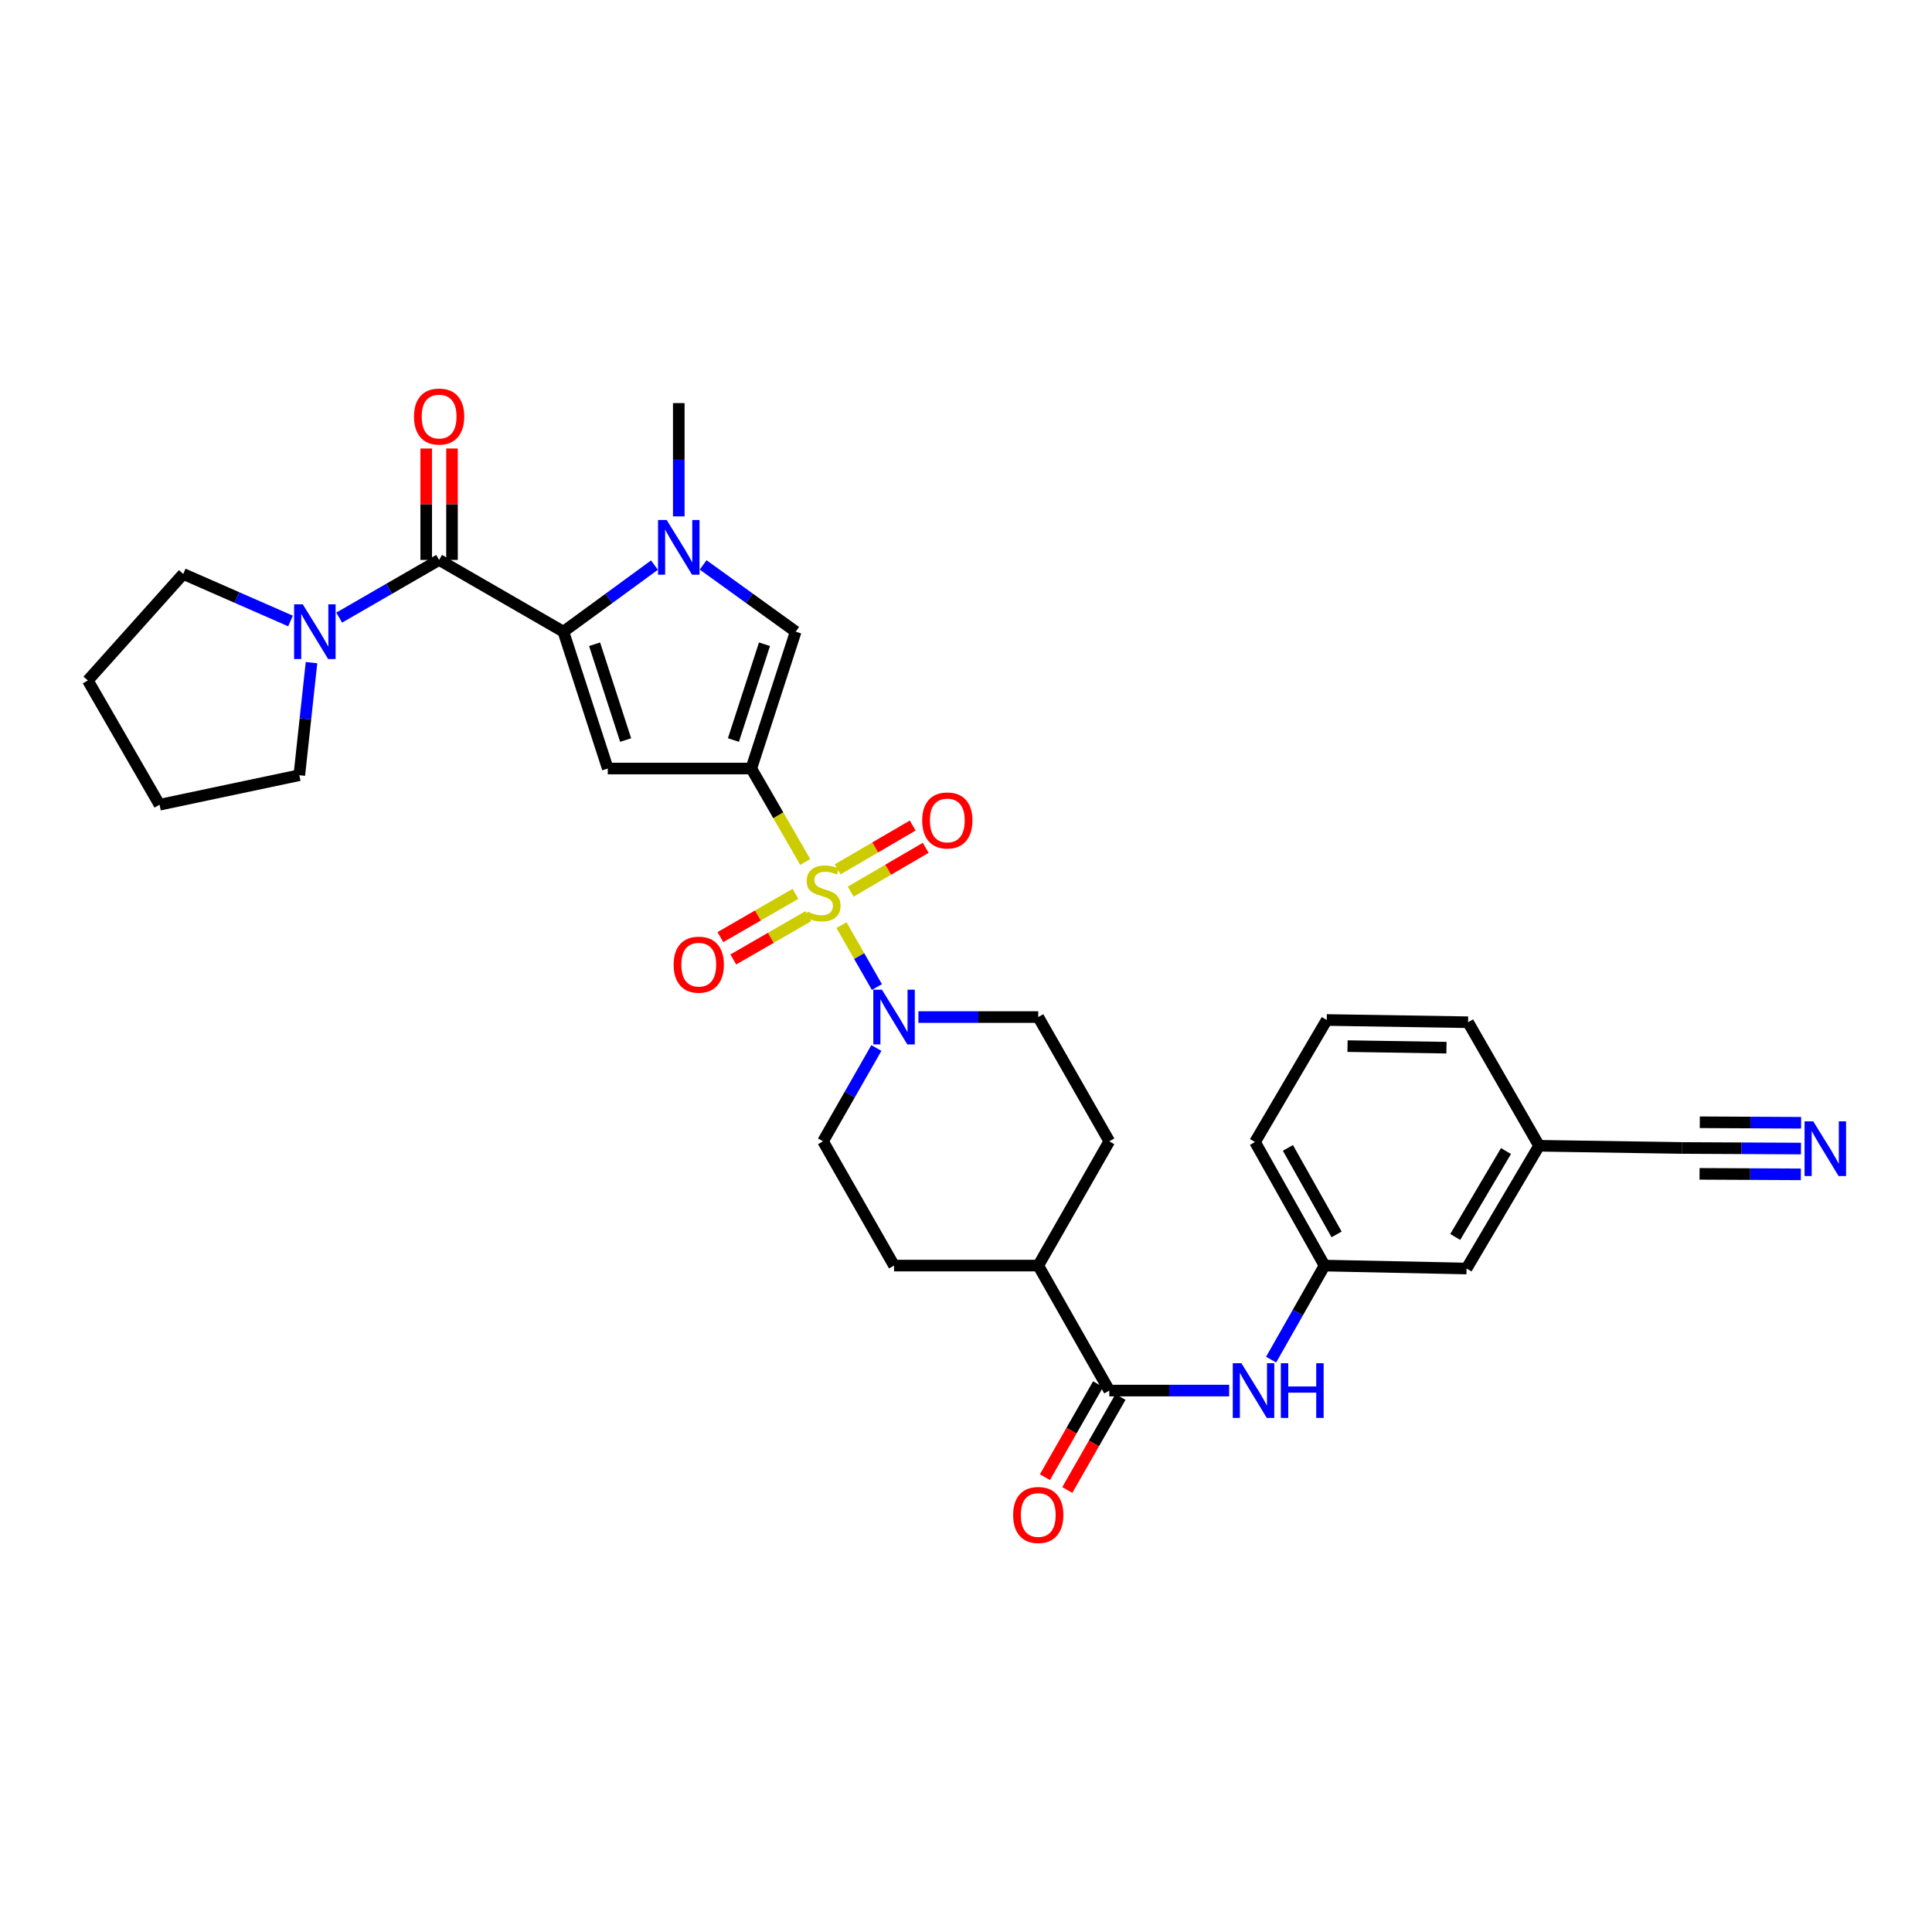 <?xml version='1.0' encoding='iso-8859-1'?>
<svg version='1.1' baseProfile='full'
              xmlns='http://www.w3.org/2000/svg'
                      xmlns:rdkit='http://www.rdkit.org/xml'
                      xmlns:xlink='http://www.w3.org/1999/xlink'
                  xml:space='preserve'
width='1000px' height='1000px' viewBox='0 0 1000 1000'>
<!-- END OF HEADER -->
<rect style='opacity:1.0;fill:#FFFFFF;stroke:none' width='1000' height='1000' x='0' y='0'> </rect>
<path class='bond-0' d='M 416.776,446.14 L 402.823,421.963' style='fill:none;fill-rule:evenodd;stroke:#CCCC00;stroke-width:6px;stroke-linecap:butt;stroke-linejoin:miter;stroke-opacity:1' />
<path class='bond-0' d='M 402.823,421.963 L 388.87,397.786' style='fill:none;fill-rule:evenodd;stroke:#000000;stroke-width:6px;stroke-linecap:butt;stroke-linejoin:miter;stroke-opacity:1' />
<path class='bond-6' d='M 435.561,478.849 L 444.722,494.876' style='fill:none;fill-rule:evenodd;stroke:#CCCC00;stroke-width:6px;stroke-linecap:butt;stroke-linejoin:miter;stroke-opacity:1' />
<path class='bond-6' d='M 444.722,494.876 L 453.883,510.903' style='fill:none;fill-rule:evenodd;stroke:#0000FF;stroke-width:6px;stroke-linecap:butt;stroke-linejoin:miter;stroke-opacity:1' />
<path class='bond-11' d='M 440.303,461.498 L 459.724,450.166' style='fill:none;fill-rule:evenodd;stroke:#CCCC00;stroke-width:6px;stroke-linecap:butt;stroke-linejoin:miter;stroke-opacity:1' />
<path class='bond-11' d='M 459.724,450.166 L 479.146,438.834' style='fill:none;fill-rule:evenodd;stroke:#FF0000;stroke-width:6px;stroke-linecap:butt;stroke-linejoin:miter;stroke-opacity:1' />
<path class='bond-11' d='M 433.575,449.967 L 452.997,438.635' style='fill:none;fill-rule:evenodd;stroke:#CCCC00;stroke-width:6px;stroke-linecap:butt;stroke-linejoin:miter;stroke-opacity:1' />
<path class='bond-11' d='M 452.997,438.635 L 472.418,427.303' style='fill:none;fill-rule:evenodd;stroke:#FF0000;stroke-width:6px;stroke-linecap:butt;stroke-linejoin:miter;stroke-opacity:1' />
<path class='bond-12' d='M 411.724,462.646 L 392.305,473.851' style='fill:none;fill-rule:evenodd;stroke:#CCCC00;stroke-width:6px;stroke-linecap:butt;stroke-linejoin:miter;stroke-opacity:1' />
<path class='bond-12' d='M 392.305,473.851 L 372.885,485.057' style='fill:none;fill-rule:evenodd;stroke:#FF0000;stroke-width:6px;stroke-linecap:butt;stroke-linejoin:miter;stroke-opacity:1' />
<path class='bond-12' d='M 418.396,474.209 L 398.977,485.414' style='fill:none;fill-rule:evenodd;stroke:#CCCC00;stroke-width:6px;stroke-linecap:butt;stroke-linejoin:miter;stroke-opacity:1' />
<path class='bond-12' d='M 398.977,485.414 L 379.557,496.62' style='fill:none;fill-rule:evenodd;stroke:#FF0000;stroke-width:6px;stroke-linecap:butt;stroke-linejoin:miter;stroke-opacity:1' />
<path class='bond-2' d='M 388.87,397.786 L 314.578,397.786' style='fill:none;fill-rule:evenodd;stroke:#000000;stroke-width:6px;stroke-linecap:butt;stroke-linejoin:miter;stroke-opacity:1' />
<path class='bond-5' d='M 388.87,397.786 L 411.846,326.95' style='fill:none;fill-rule:evenodd;stroke:#000000;stroke-width:6px;stroke-linecap:butt;stroke-linejoin:miter;stroke-opacity:1' />
<path class='bond-5' d='M 379.618,383.041 L 395.701,333.457' style='fill:none;fill-rule:evenodd;stroke:#000000;stroke-width:6px;stroke-linecap:butt;stroke-linejoin:miter;stroke-opacity:1' />
<path class='bond-1' d='M 291.617,326.95 L 314.578,397.786' style='fill:none;fill-rule:evenodd;stroke:#000000;stroke-width:6px;stroke-linecap:butt;stroke-linejoin:miter;stroke-opacity:1' />
<path class='bond-1' d='M 307.76,333.459 L 323.833,383.044' style='fill:none;fill-rule:evenodd;stroke:#000000;stroke-width:6px;stroke-linecap:butt;stroke-linejoin:miter;stroke-opacity:1' />
<path class='bond-4' d='M 291.617,326.95 L 227.286,289.823' style='fill:none;fill-rule:evenodd;stroke:#000000;stroke-width:6px;stroke-linecap:butt;stroke-linejoin:miter;stroke-opacity:1' />
<path class='bond-33' d='M 291.617,326.95 L 315.181,309.728' style='fill:none;fill-rule:evenodd;stroke:#000000;stroke-width:6px;stroke-linecap:butt;stroke-linejoin:miter;stroke-opacity:1' />
<path class='bond-33' d='M 315.181,309.728 L 338.745,292.505' style='fill:none;fill-rule:evenodd;stroke:#0000FF;stroke-width:6px;stroke-linecap:butt;stroke-linejoin:miter;stroke-opacity:1' />
<path class='bond-3' d='M 363.94,292.396 L 387.893,309.673' style='fill:none;fill-rule:evenodd;stroke:#0000FF;stroke-width:6px;stroke-linecap:butt;stroke-linejoin:miter;stroke-opacity:1' />
<path class='bond-3' d='M 387.893,309.673 L 411.846,326.95' style='fill:none;fill-rule:evenodd;stroke:#000000;stroke-width:6px;stroke-linecap:butt;stroke-linejoin:miter;stroke-opacity:1' />
<path class='bond-24' d='M 351.334,267.278 L 351.334,237.96' style='fill:none;fill-rule:evenodd;stroke:#0000FF;stroke-width:6px;stroke-linecap:butt;stroke-linejoin:miter;stroke-opacity:1' />
<path class='bond-24' d='M 351.334,237.96 L 351.334,208.642' style='fill:none;fill-rule:evenodd;stroke:#000000;stroke-width:6px;stroke-linecap:butt;stroke-linejoin:miter;stroke-opacity:1' />
<path class='bond-7' d='M 227.286,289.823 L 201.426,304.751' style='fill:none;fill-rule:evenodd;stroke:#000000;stroke-width:6px;stroke-linecap:butt;stroke-linejoin:miter;stroke-opacity:1' />
<path class='bond-7' d='M 201.426,304.751 L 175.566,319.679' style='fill:none;fill-rule:evenodd;stroke:#0000FF;stroke-width:6px;stroke-linecap:butt;stroke-linejoin:miter;stroke-opacity:1' />
<path class='bond-14' d='M 233.96,289.823 L 233.96,260.983' style='fill:none;fill-rule:evenodd;stroke:#000000;stroke-width:6px;stroke-linecap:butt;stroke-linejoin:miter;stroke-opacity:1' />
<path class='bond-14' d='M 233.96,260.983 L 233.96,232.142' style='fill:none;fill-rule:evenodd;stroke:#FF0000;stroke-width:6px;stroke-linecap:butt;stroke-linejoin:miter;stroke-opacity:1' />
<path class='bond-14' d='M 220.611,289.823 L 220.611,260.983' style='fill:none;fill-rule:evenodd;stroke:#000000;stroke-width:6px;stroke-linecap:butt;stroke-linejoin:miter;stroke-opacity:1' />
<path class='bond-14' d='M 220.611,260.983 L 220.611,232.142' style='fill:none;fill-rule:evenodd;stroke:#FF0000;stroke-width:6px;stroke-linecap:butt;stroke-linejoin:miter;stroke-opacity:1' />
<path class='bond-16' d='M 453.608,542.445 L 439.802,566.597' style='fill:none;fill-rule:evenodd;stroke:#0000FF;stroke-width:6px;stroke-linecap:butt;stroke-linejoin:miter;stroke-opacity:1' />
<path class='bond-16' d='M 439.802,566.597 L 425.997,590.749' style='fill:none;fill-rule:evenodd;stroke:#000000;stroke-width:6px;stroke-linecap:butt;stroke-linejoin:miter;stroke-opacity:1' />
<path class='bond-17' d='M 475.366,526.433 L 506.383,526.433' style='fill:none;fill-rule:evenodd;stroke:#0000FF;stroke-width:6px;stroke-linecap:butt;stroke-linejoin:miter;stroke-opacity:1' />
<path class='bond-17' d='M 506.383,526.433 L 537.4,526.433' style='fill:none;fill-rule:evenodd;stroke:#000000;stroke-width:6px;stroke-linecap:butt;stroke-linejoin:miter;stroke-opacity:1' />
<path class='bond-25' d='M 150.37,321.427 L 122.605,309.255' style='fill:none;fill-rule:evenodd;stroke:#0000FF;stroke-width:6px;stroke-linecap:butt;stroke-linejoin:miter;stroke-opacity:1' />
<path class='bond-25' d='M 122.605,309.255 L 94.841,297.084' style='fill:none;fill-rule:evenodd;stroke:#000000;stroke-width:6px;stroke-linecap:butt;stroke-linejoin:miter;stroke-opacity:1' />
<path class='bond-26' d='M 161.235,342.979 L 158.082,372.11' style='fill:none;fill-rule:evenodd;stroke:#0000FF;stroke-width:6px;stroke-linecap:butt;stroke-linejoin:miter;stroke-opacity:1' />
<path class='bond-26' d='M 158.082,372.11 L 154.93,401.242' style='fill:none;fill-rule:evenodd;stroke:#000000;stroke-width:6px;stroke-linecap:butt;stroke-linejoin:miter;stroke-opacity:1' />
<path class='bond-8' d='M 574.164,719.759 L 537.4,655.065' style='fill:none;fill-rule:evenodd;stroke:#000000;stroke-width:6px;stroke-linecap:butt;stroke-linejoin:miter;stroke-opacity:1' />
<path class='bond-9' d='M 574.164,719.759 L 605.188,719.759' style='fill:none;fill-rule:evenodd;stroke:#000000;stroke-width:6px;stroke-linecap:butt;stroke-linejoin:miter;stroke-opacity:1' />
<path class='bond-9' d='M 605.188,719.759 L 636.213,719.759' style='fill:none;fill-rule:evenodd;stroke:#0000FF;stroke-width:6px;stroke-linecap:butt;stroke-linejoin:miter;stroke-opacity:1' />
<path class='bond-18' d='M 568.369,716.447 L 554.609,740.519' style='fill:none;fill-rule:evenodd;stroke:#000000;stroke-width:6px;stroke-linecap:butt;stroke-linejoin:miter;stroke-opacity:1' />
<path class='bond-18' d='M 554.609,740.519 L 540.85,764.591' style='fill:none;fill-rule:evenodd;stroke:#FF0000;stroke-width:6px;stroke-linecap:butt;stroke-linejoin:miter;stroke-opacity:1' />
<path class='bond-18' d='M 579.959,723.072 L 566.199,747.144' style='fill:none;fill-rule:evenodd;stroke:#000000;stroke-width:6px;stroke-linecap:butt;stroke-linejoin:miter;stroke-opacity:1' />
<path class='bond-18' d='M 566.199,747.144 L 552.439,771.216' style='fill:none;fill-rule:evenodd;stroke:#FF0000;stroke-width:6px;stroke-linecap:butt;stroke-linejoin:miter;stroke-opacity:1' />
<path class='bond-19' d='M 657.923,703.739 L 671.753,679.402' style='fill:none;fill-rule:evenodd;stroke:#0000FF;stroke-width:6px;stroke-linecap:butt;stroke-linejoin:miter;stroke-opacity:1' />
<path class='bond-19' d='M 671.753,679.402 L 685.583,655.065' style='fill:none;fill-rule:evenodd;stroke:#000000;stroke-width:6px;stroke-linecap:butt;stroke-linejoin:miter;stroke-opacity:1' />
<path class='bond-10' d='M 932.186,594.492 L 901.339,594.341' style='fill:none;fill-rule:evenodd;stroke:#0000FF;stroke-width:6px;stroke-linecap:butt;stroke-linejoin:miter;stroke-opacity:1' />
<path class='bond-10' d='M 901.339,594.341 L 870.492,594.19' style='fill:none;fill-rule:evenodd;stroke:#000000;stroke-width:6px;stroke-linecap:butt;stroke-linejoin:miter;stroke-opacity:1' />
<path class='bond-10' d='M 932.251,581.142 L 906.031,581.014' style='fill:none;fill-rule:evenodd;stroke:#0000FF;stroke-width:6px;stroke-linecap:butt;stroke-linejoin:miter;stroke-opacity:1' />
<path class='bond-10' d='M 906.031,581.014 L 879.811,580.886' style='fill:none;fill-rule:evenodd;stroke:#000000;stroke-width:6px;stroke-linecap:butt;stroke-linejoin:miter;stroke-opacity:1' />
<path class='bond-10' d='M 932.12,607.842 L 905.9,607.713' style='fill:none;fill-rule:evenodd;stroke:#0000FF;stroke-width:6px;stroke-linecap:butt;stroke-linejoin:miter;stroke-opacity:1' />
<path class='bond-10' d='M 905.9,607.713 L 879.68,607.585' style='fill:none;fill-rule:evenodd;stroke:#000000;stroke-width:6px;stroke-linecap:butt;stroke-linejoin:miter;stroke-opacity:1' />
<path class='bond-13' d='M 870.492,594.19 L 796.623,593.048' style='fill:none;fill-rule:evenodd;stroke:#000000;stroke-width:6px;stroke-linecap:butt;stroke-linejoin:miter;stroke-opacity:1' />
<path class='bond-15' d='M 537.4,655.065 L 574.164,590.749' style='fill:none;fill-rule:evenodd;stroke:#000000;stroke-width:6px;stroke-linecap:butt;stroke-linejoin:miter;stroke-opacity:1' />
<path class='bond-32' d='M 537.4,655.065 L 462.76,655.065' style='fill:none;fill-rule:evenodd;stroke:#000000;stroke-width:6px;stroke-linecap:butt;stroke-linejoin:miter;stroke-opacity:1' />
<path class='bond-20' d='M 425.997,590.749 L 462.76,655.065' style='fill:none;fill-rule:evenodd;stroke:#000000;stroke-width:6px;stroke-linecap:butt;stroke-linejoin:miter;stroke-opacity:1' />
<path class='bond-21' d='M 537.4,526.433 L 574.164,590.749' style='fill:none;fill-rule:evenodd;stroke:#000000;stroke-width:6px;stroke-linecap:butt;stroke-linejoin:miter;stroke-opacity:1' />
<path class='bond-23' d='M 685.583,655.065 L 759.088,656.578' style='fill:none;fill-rule:evenodd;stroke:#000000;stroke-width:6px;stroke-linecap:butt;stroke-linejoin:miter;stroke-opacity:1' />
<path class='bond-28' d='M 685.583,655.065 L 649.59,591.112' style='fill:none;fill-rule:evenodd;stroke:#000000;stroke-width:6px;stroke-linecap:butt;stroke-linejoin:miter;stroke-opacity:1' />
<path class='bond-28' d='M 691.818,638.925 L 666.623,594.158' style='fill:none;fill-rule:evenodd;stroke:#000000;stroke-width:6px;stroke-linecap:butt;stroke-linejoin:miter;stroke-opacity:1' />
<path class='bond-22' d='M 796.623,593.048 L 759.088,656.578' style='fill:none;fill-rule:evenodd;stroke:#000000;stroke-width:6px;stroke-linecap:butt;stroke-linejoin:miter;stroke-opacity:1' />
<path class='bond-22' d='M 779.499,595.787 L 753.225,640.258' style='fill:none;fill-rule:evenodd;stroke:#000000;stroke-width:6px;stroke-linecap:butt;stroke-linejoin:miter;stroke-opacity:1' />
<path class='bond-35' d='M 796.623,593.048 L 759.874,529.103' style='fill:none;fill-rule:evenodd;stroke:#000000;stroke-width:6px;stroke-linecap:butt;stroke-linejoin:miter;stroke-opacity:1' />
<path class='bond-31' d='M 94.841,297.084 L 45.455,352.211' style='fill:none;fill-rule:evenodd;stroke:#000000;stroke-width:6px;stroke-linecap:butt;stroke-linejoin:miter;stroke-opacity:1' />
<path class='bond-30' d='M 154.93,401.242 L 82.574,416.527' style='fill:none;fill-rule:evenodd;stroke:#000000;stroke-width:6px;stroke-linecap:butt;stroke-linejoin:miter;stroke-opacity:1' />
<path class='bond-27' d='M 686.717,527.946 L 649.59,591.112' style='fill:none;fill-rule:evenodd;stroke:#000000;stroke-width:6px;stroke-linecap:butt;stroke-linejoin:miter;stroke-opacity:1' />
<path class='bond-29' d='M 686.717,527.946 L 759.874,529.103' style='fill:none;fill-rule:evenodd;stroke:#000000;stroke-width:6px;stroke-linecap:butt;stroke-linejoin:miter;stroke-opacity:1' />
<path class='bond-29' d='M 697.48,541.467 L 748.689,542.277' style='fill:none;fill-rule:evenodd;stroke:#000000;stroke-width:6px;stroke-linecap:butt;stroke-linejoin:miter;stroke-opacity:1' />
<path class='bond-34' d='M 82.574,416.527 L 45.455,352.211' style='fill:none;fill-rule:evenodd;stroke:#000000;stroke-width:6px;stroke-linecap:butt;stroke-linejoin:miter;stroke-opacity:1' />
<path  class='atom-0' d='M 417.997 471.837
Q 418.317 471.957, 419.637 472.517
Q 420.957 473.077, 422.397 473.437
Q 423.877 473.757, 425.317 473.757
Q 427.997 473.757, 429.557 472.477
Q 431.117 471.157, 431.117 468.877
Q 431.117 467.317, 430.317 466.357
Q 429.557 465.397, 428.357 464.877
Q 427.157 464.357, 425.157 463.757
Q 422.637 462.997, 421.117 462.277
Q 419.637 461.557, 418.557 460.037
Q 417.517 458.517, 417.517 455.957
Q 417.517 452.397, 419.917 450.197
Q 422.357 447.997, 427.157 447.997
Q 430.437 447.997, 434.157 449.557
L 433.237 452.637
Q 429.837 451.237, 427.277 451.237
Q 424.517 451.237, 422.997 452.397
Q 421.477 453.517, 421.517 455.477
Q 421.517 456.997, 422.277 457.917
Q 423.077 458.837, 424.197 459.357
Q 425.357 459.877, 427.277 460.477
Q 429.837 461.277, 431.357 462.077
Q 432.877 462.877, 433.957 464.517
Q 435.077 466.117, 435.077 468.877
Q 435.077 472.797, 432.437 474.917
Q 429.837 476.997, 425.477 476.997
Q 422.957 476.997, 421.037 476.437
Q 419.157 475.917, 416.917 474.997
L 417.997 471.837
' fill='#CCCC00'/>
<path  class='atom-4' d='M 345.074 269.144
L 354.354 284.144
Q 355.274 285.624, 356.754 288.304
Q 358.234 290.984, 358.314 291.144
L 358.314 269.144
L 362.074 269.144
L 362.074 297.464
L 358.194 297.464
L 348.234 281.064
Q 347.074 279.144, 345.834 276.944
Q 344.634 274.744, 344.274 274.064
L 344.274 297.464
L 340.594 297.464
L 340.594 269.144
L 345.074 269.144
' fill='#0000FF'/>
<path  class='atom-7' d='M 456.5 512.273
L 465.78 527.273
Q 466.7 528.753, 468.18 531.433
Q 469.66 534.113, 469.74 534.273
L 469.74 512.273
L 473.5 512.273
L 473.5 540.593
L 469.62 540.593
L 459.66 524.193
Q 458.5 522.273, 457.26 520.073
Q 456.06 517.873, 455.7 517.193
L 455.7 540.593
L 452.02 540.593
L 452.02 512.273
L 456.5 512.273
' fill='#0000FF'/>
<path  class='atom-8' d='M 156.709 312.79
L 165.989 327.79
Q 166.909 329.27, 168.389 331.95
Q 169.869 334.63, 169.949 334.79
L 169.949 312.79
L 173.709 312.79
L 173.709 341.11
L 169.829 341.11
L 159.869 324.71
Q 158.709 322.79, 157.469 320.59
Q 156.269 318.39, 155.909 317.71
L 155.909 341.11
L 152.229 341.11
L 152.229 312.79
L 156.709 312.79
' fill='#0000FF'/>
<path  class='atom-10' d='M 642.559 705.599
L 651.839 720.599
Q 652.759 722.079, 654.239 724.759
Q 655.719 727.439, 655.799 727.599
L 655.799 705.599
L 659.559 705.599
L 659.559 733.919
L 655.679 733.919
L 645.719 717.519
Q 644.559 715.599, 643.319 713.399
Q 642.119 711.199, 641.759 710.519
L 641.759 733.919
L 638.079 733.919
L 638.079 705.599
L 642.559 705.599
' fill='#0000FF'/>
<path  class='atom-10' d='M 662.959 705.599
L 666.799 705.599
L 666.799 717.639
L 681.279 717.639
L 681.279 705.599
L 685.119 705.599
L 685.119 733.919
L 681.279 733.919
L 681.279 720.839
L 666.799 720.839
L 666.799 733.919
L 662.959 733.919
L 662.959 705.599
' fill='#0000FF'/>
<path  class='atom-11' d='M 938.523 580.394
L 947.803 595.394
Q 948.723 596.874, 950.203 599.554
Q 951.683 602.234, 951.763 602.394
L 951.763 580.394
L 955.523 580.394
L 955.523 608.714
L 951.643 608.714
L 941.683 592.314
Q 940.523 590.394, 939.283 588.194
Q 938.083 585.994, 937.723 585.314
L 937.723 608.714
L 934.043 608.714
L 934.043 580.394
L 938.523 580.394
' fill='#0000FF'/>
<path  class='atom-12' d='M 477.328 424.662
Q 477.328 417.862, 480.688 414.062
Q 484.048 410.262, 490.328 410.262
Q 496.608 410.262, 499.968 414.062
Q 503.328 417.862, 503.328 424.662
Q 503.328 431.542, 499.928 435.462
Q 496.528 439.342, 490.328 439.342
Q 484.088 439.342, 480.688 435.462
Q 477.328 431.582, 477.328 424.662
M 490.328 436.142
Q 494.648 436.142, 496.968 433.262
Q 499.328 430.342, 499.328 424.662
Q 499.328 419.102, 496.968 416.302
Q 494.648 413.462, 490.328 413.462
Q 486.008 413.462, 483.648 416.262
Q 481.328 419.062, 481.328 424.662
Q 481.328 430.382, 483.648 433.262
Q 486.008 436.142, 490.328 436.142
' fill='#FF0000'/>
<path  class='atom-13' d='M 348.681 499.309
Q 348.681 492.509, 352.041 488.709
Q 355.401 484.909, 361.681 484.909
Q 367.961 484.909, 371.321 488.709
Q 374.681 492.509, 374.681 499.309
Q 374.681 506.189, 371.281 510.109
Q 367.881 513.989, 361.681 513.989
Q 355.441 513.989, 352.041 510.109
Q 348.681 506.229, 348.681 499.309
M 361.681 510.789
Q 366.001 510.789, 368.321 507.909
Q 370.681 504.989, 370.681 499.309
Q 370.681 493.749, 368.321 490.949
Q 366.001 488.109, 361.681 488.109
Q 357.361 488.109, 355.001 490.909
Q 352.681 493.709, 352.681 499.309
Q 352.681 505.029, 355.001 507.909
Q 357.361 510.789, 361.681 510.789
' fill='#FF0000'/>
<path  class='atom-15' d='M 214.286 215.604
Q 214.286 208.804, 217.646 205.004
Q 221.006 201.204, 227.286 201.204
Q 233.566 201.204, 236.926 205.004
Q 240.286 208.804, 240.286 215.604
Q 240.286 222.484, 236.886 226.404
Q 233.486 230.284, 227.286 230.284
Q 221.046 230.284, 217.646 226.404
Q 214.286 222.524, 214.286 215.604
M 227.286 227.084
Q 231.606 227.084, 233.926 224.204
Q 236.286 221.284, 236.286 215.604
Q 236.286 210.044, 233.926 207.244
Q 231.606 204.404, 227.286 204.404
Q 222.966 204.404, 220.606 207.204
Q 218.286 210.004, 218.286 215.604
Q 218.286 221.324, 220.606 224.204
Q 222.966 227.084, 227.286 227.084
' fill='#FF0000'/>
<path  class='atom-19' d='M 524.4 784.156
Q 524.4 777.356, 527.76 773.556
Q 531.12 769.756, 537.4 769.756
Q 543.68 769.756, 547.04 773.556
Q 550.4 777.356, 550.4 784.156
Q 550.4 791.036, 547 794.956
Q 543.6 798.836, 537.4 798.836
Q 531.16 798.836, 527.76 794.956
Q 524.4 791.076, 524.4 784.156
M 537.4 795.636
Q 541.72 795.636, 544.04 792.756
Q 546.4 789.836, 546.4 784.156
Q 546.4 778.596, 544.04 775.796
Q 541.72 772.956, 537.4 772.956
Q 533.08 772.956, 530.72 775.756
Q 528.4 778.556, 528.4 784.156
Q 528.4 789.876, 530.72 792.756
Q 533.08 795.636, 537.4 795.636
' fill='#FF0000'/>
</svg>
